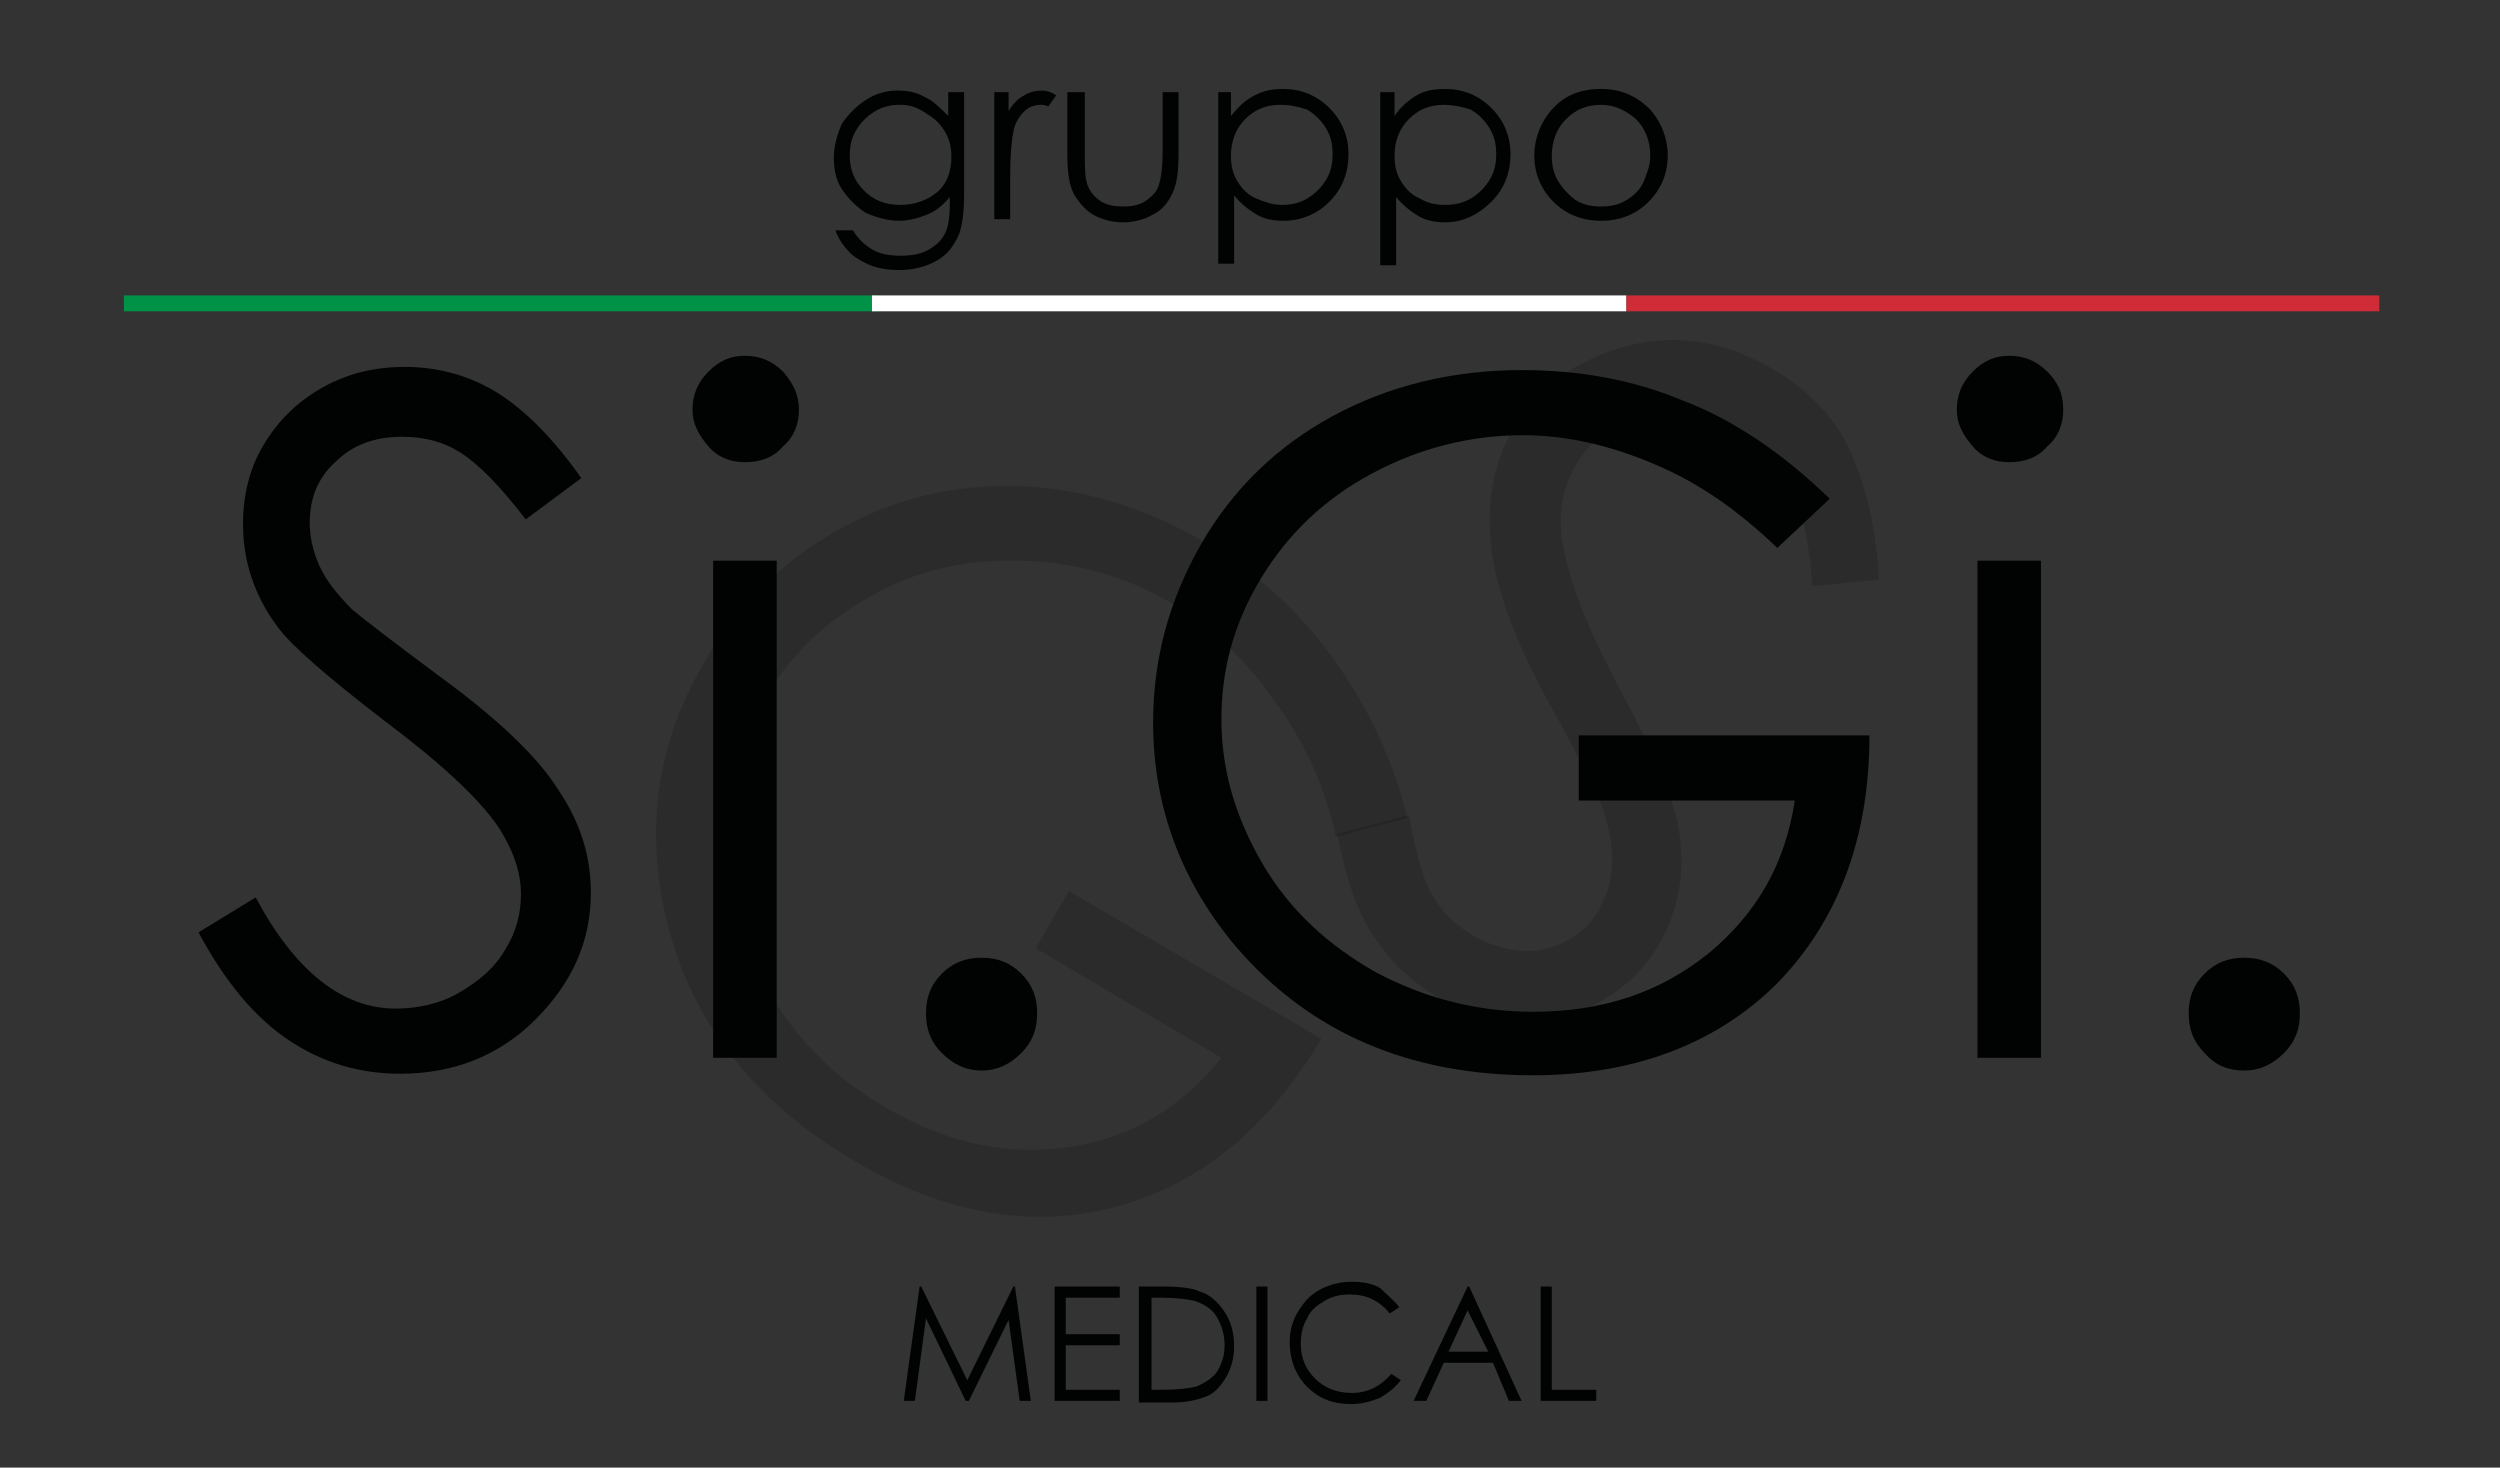 <?xml version="1.0" encoding="utf-8"?>
<!-- Generator: Adobe Illustrator 25.0.1, SVG Export Plug-In . SVG Version: 6.00 Build 0)  -->
<svg version="1.1" id="Livello_1" xmlns="http://www.w3.org/2000/svg" xmlns:xlink="http://www.w3.org/1999/xlink" x="0px" y="0px"
	 viewBox="0 0 157.4 92.4" style="enable-background:new 0 0 157.4 92.4;" xml:space="preserve">
<rect x="0" y="0" width="157.4" height="92.4" fill="#333333" stroke="none"/>
<style type="text/css">
	.Arco_x0020_verde{fill:url(#SVGID_1_);stroke:#FFFFFF;stroke-width:0.25;stroke-miterlimit:1;}
	.st0{fill:#010202;}
	.st1{opacity:0.15;}
	.st2{fill:none;stroke:#009246;stroke-miterlimit:10;}
	.st3{fill:none;stroke:#FFFFFF;stroke-miterlimit:10;}
	.st4{fill:none;stroke:#CF2C38;stroke-miterlimit:10;}
</style>
<linearGradient id="SVGID_1_" gradientUnits="userSpaceOnUse" x1="-69.355" y1="93.548" x2="-68.648" y2="92.841">
	<stop  offset="0" style="stop-color:#1DA238"/>
	<stop  offset="0.983" style="stop-color:#24391D"/>
</linearGradient>
<g>
	<path class="st0" d="M59.7,5.8h1v6.4c0,1.1-0.1,1.9-0.3,2.5c-0.3,0.7-0.7,1.3-1.4,1.7s-1.5,0.6-2.4,0.6c-0.7,0-1.3-0.1-1.8-0.3
		c-0.5-0.2-1-0.5-1.3-0.8s-0.7-0.8-0.9-1.4h1.1c0.3,0.5,0.7,0.9,1.2,1.2s1.1,0.4,1.8,0.4c0.7,0,1.3-0.1,1.8-0.4s0.8-0.6,1-1
		c0.2-0.4,0.3-1,0.3-1.9v-0.4c-0.4,0.5-0.9,0.9-1.4,1.1s-1.1,0.4-1.8,0.4c-0.7,0-1.4-0.2-2.1-0.5c-0.6-0.4-1.1-0.9-1.5-1.5
		s-0.5-1.3-0.5-2s0.2-1.4,0.5-2.1c0.4-0.6,0.9-1.1,1.5-1.5c0.6-0.4,1.3-0.6,2-0.6c0.6,0,1.2,0.1,1.7,0.4c0.5,0.2,1,0.7,1.5,1.2V5.8z
		 M56.7,6.6c-0.6,0-1.1,0.1-1.6,0.4s-0.9,0.7-1.2,1.2c-0.3,0.5-0.4,1-0.4,1.6c0,0.9,0.3,1.6,0.9,2.2s1.3,0.9,2.3,0.9
		c0.9,0,1.7-0.3,2.3-0.8s0.9-1.3,0.9-2.2c0-0.6-0.1-1.1-0.4-1.6c-0.3-0.5-0.6-0.8-1.1-1.1C57.7,6.7,57.2,6.6,56.7,6.6z"/>
	<path class="st0" d="M62.5,5.8h1V7c0.3-0.5,0.6-0.8,1-1c0.3-0.2,0.7-0.3,1.1-0.3c0.3,0,0.6,0.1,0.9,0.3L66,6.7
		c-0.2-0.1-0.4-0.1-0.5-0.1c-0.3,0-0.7,0.1-1,0.4c-0.3,0.3-0.6,0.7-0.7,1.3c-0.1,0.5-0.2,1.4-0.2,2.8v2.7h-1V5.8z"/>
	<path class="st0" d="M67.3,5.8h1v3.7c0,0.9,0,1.5,0.1,1.9c0.1,0.5,0.4,0.9,0.8,1.2c0.4,0.3,0.9,0.4,1.5,0.4c0.6,0,1.1-0.1,1.5-0.4
		c0.4-0.3,0.7-0.6,0.8-1.1c0.1-0.3,0.2-1,0.2-2V5.8h1v3.9c0,1.1-0.1,1.9-0.4,2.5c-0.3,0.6-0.6,1-1.2,1.3c-0.5,0.3-1.2,0.5-1.9,0.5
		s-1.4-0.2-1.9-0.5c-0.5-0.3-0.9-0.8-1.2-1.3c-0.3-0.6-0.4-1.4-0.4-2.5V5.8z"/>
	<path class="st0" d="M76.5,5.8h1v1.5C78,6.7,78.4,6.3,79,6s1.1-0.4,1.8-0.4c1.1,0,2.1,0.4,2.9,1.2c0.8,0.8,1.2,1.8,1.2,2.9
		c0,1.2-0.4,2.2-1.2,3c-0.8,0.8-1.8,1.2-2.9,1.2c-0.6,0-1.2-0.1-1.7-0.4s-1-0.7-1.4-1.2v4.3h-1V5.8z M80.6,6.6
		c-0.9,0-1.6,0.3-2.2,0.9s-0.9,1.4-0.9,2.3c0,0.6,0.1,1.1,0.4,1.6c0.3,0.5,0.7,0.9,1.2,1.1s1,0.4,1.6,0.4c0.6,0,1.1-0.1,1.6-0.4
		c0.5-0.3,0.9-0.7,1.2-1.2c0.3-0.5,0.4-1,0.4-1.6c0-0.6-0.1-1.1-0.4-1.6c-0.3-0.5-0.7-0.9-1.2-1.2C81.7,6.7,81.2,6.6,80.6,6.6z"/>
	<path class="st0" d="M86.8,5.8h1v1.5c0.4-0.6,0.9-1,1.4-1.3c0.5-0.3,1.1-0.4,1.8-0.4c1.1,0,2.1,0.4,2.9,1.2s1.2,1.8,1.2,2.9
		c0,1.2-0.4,2.2-1.2,3S92.1,14,91,14c-0.6,0-1.2-0.1-1.7-0.4c-0.5-0.3-1-0.7-1.4-1.2v4.3h-1V5.8z M90.9,6.6c-0.9,0-1.6,0.3-2.2,0.9
		s-0.9,1.4-0.9,2.3c0,0.6,0.1,1.1,0.4,1.6s0.7,0.9,1.2,1.1c0.5,0.3,1,0.4,1.6,0.4c0.5,0,1.1-0.1,1.6-0.4c0.5-0.3,0.9-0.7,1.2-1.2
		c0.3-0.5,0.4-1,0.4-1.6c0-0.6-0.1-1.1-0.4-1.6c-0.3-0.5-0.7-0.9-1.2-1.2C92,6.7,91.4,6.6,90.9,6.6z"/>
	<path class="st0" d="M100.8,5.6c1.2,0,2.2,0.4,3.1,1.3c0.7,0.8,1.1,1.8,1.1,2.9c0,1.1-0.4,2.1-1.2,2.9c-0.8,0.8-1.8,1.2-3,1.2
		c-1.2,0-2.2-0.4-3-1.2c-0.8-0.8-1.2-1.8-1.2-2.9c0-1.1,0.4-2.1,1.1-2.9C98.5,6,99.5,5.6,100.8,5.6z M100.8,6.6
		c-0.9,0-1.6,0.3-2.2,0.9c-0.6,0.6-0.9,1.4-0.9,2.3c0,0.6,0.1,1.1,0.4,1.6s0.7,0.9,1.1,1.2c0.5,0.3,1,0.4,1.6,0.4s1.1-0.1,1.6-0.4
		c0.5-0.3,0.9-0.7,1.1-1.2s0.4-1,0.4-1.6c0-0.9-0.3-1.7-0.9-2.3C102.3,6.9,101.6,6.6,100.8,6.6z"/>
</g>
<g>
	<g>
		<path class="st0" d="M12.5,58.7l3.6-2.2c2.5,4.7,5.5,7,8.8,7c1.4,0,2.8-0.3,4-1s2.2-1.5,2.9-2.7c0.7-1.1,1-2.3,1-3.5
			c0-1.4-0.5-2.8-1.4-4.2c-1.3-1.9-3.7-4.1-7.3-6.8c-3.5-2.7-5.7-4.6-6.6-5.8c-1.5-2-2.2-4.2-2.2-6.5c0-1.8,0.4-3.5,1.3-5
			c0.9-1.5,2.1-2.7,3.7-3.6c1.6-0.9,3.3-1.3,5.2-1.3c2,0,3.9,0.5,5.6,1.5c1.7,1,3.6,2.8,5.5,5.5l-3.5,2.6c-1.6-2.1-3-3.5-4.1-4.2
			c-1.1-0.7-2.3-1-3.7-1c-1.7,0-3.1,0.5-4.2,1.6c-1.1,1-1.6,2.3-1.6,3.8c0,0.9,0.2,1.8,0.6,2.7c0.4,0.9,1.1,1.8,2.1,2.8
			c0.6,0.5,2.4,1.9,5.5,4.2c3.7,2.7,6.2,5.1,7.5,7.2c1.4,2.1,2,4.2,2,6.4c0,3.1-1.2,5.7-3.5,8c-2.3,2.3-5.2,3.4-8.5,3.4
			c-2.6,0-4.9-0.7-7-2.1C16.2,64.2,14.2,61.9,12.5,58.7z"/>
		<path class="st0" d="M46.9,22.4c0.9,0,1.7,0.3,2.4,1c0.6,0.7,1,1.4,1,2.4c0,0.9-0.3,1.7-1,2.3c-0.6,0.7-1.4,1-2.4,1
			c-0.9,0-1.7-0.3-2.3-1c-0.6-0.7-1-1.4-1-2.3c0-0.9,0.3-1.7,1-2.4S46,22.4,46.9,22.4z M44.9,35.3h4v31.3h-4V35.3z"/>
		<path class="st0" d="M61.8,60.3c1,0,1.8,0.3,2.5,1c0.7,0.7,1,1.5,1,2.5c0,1-0.3,1.8-1,2.5c-0.7,0.7-1.5,1.1-2.5,1.1
			S60,67,59.3,66.3c-0.7-0.7-1-1.5-1-2.5c0-1,0.3-1.8,1-2.5C60,60.6,60.8,60.3,61.8,60.3z"/>
		<path class="st0" d="M115.2,31.4l-3.3,3.1c-2.4-2.3-4.9-4.1-7.8-5.3c-2.8-1.2-5.6-1.8-8.2-1.8c-3.3,0-6.5,0.8-9.5,2.4
			c-3,1.6-5.3,3.8-7,6.6c-1.7,2.8-2.5,5.7-2.5,8.9c0,3.2,0.9,6.2,2.6,9.1c1.7,2.9,4.1,5.1,7.1,6.8c3,1.6,6.3,2.5,9.9,2.5
			c4.4,0,8-1.2,11.1-3.7c3-2.5,4.8-5.6,5.4-9.6H99.4v-4.1h18.3c0,6.5-2,11.7-5.8,15.6c-3.8,3.8-9,5.8-15.4,5.8c-7.8,0-14-2.7-18.6-8
			c-3.5-4.1-5.3-8.9-5.3-14.2c0-4,1-7.7,3-11.2c2-3.5,4.8-6.2,8.3-8.1c3.5-1.9,7.5-2.9,11.9-2.9c3.6,0,7,0.6,10.1,1.9
			C109.1,26.4,112.2,28.5,115.2,31.4z"/>
		<path class="st0" d="M126.5,22.4c0.9,0,1.7,0.3,2.4,1s1,1.4,1,2.4c0,0.9-0.3,1.7-1,2.3c-0.6,0.7-1.4,1-2.4,1c-0.9,0-1.7-0.3-2.3-1
			c-0.6-0.7-1-1.4-1-2.3c0-0.9,0.3-1.7,1-2.4S125.6,22.4,126.5,22.4z M124.5,35.3h4v31.3h-4V35.3z"/>
		<path class="st0" d="M141.3,60.3c1,0,1.8,0.3,2.5,1c0.7,0.7,1,1.5,1,2.5c0,1-0.3,1.8-1,2.5c-0.7,0.7-1.5,1.1-2.5,1.1
			s-1.8-0.3-2.5-1.1c-0.7-0.7-1-1.5-1-2.5c0-1,0.3-1.8,1-2.5C139.5,60.6,140.3,60.3,141.3,60.3z"/>
	</g>
</g>
<g>
	<g class="st1">
		<path d="M118.3,36.5l-4.2,0.4c-0.3-5.3-2-8.7-5-10.2c-1.3-0.6-2.6-0.9-4.1-0.8c-1.4,0.1-2.7,0.5-3.7,1.2c-1.1,0.7-1.9,1.7-2.4,2.8
			c-0.6,1.3-0.8,2.8-0.5,4.4c0.4,2.3,1.6,5.4,3.7,9.3c2.1,3.9,3.2,6.7,3.5,8.1c0.5,2.5,0.3,4.7-0.7,6.9c-0.8,1.7-1.9,3-3.4,4
			c-1.5,1-3.1,1.6-4.9,1.7c-1.8,0.1-3.6-0.2-5.3-1.1c-1.8-0.9-3.3-2.1-4.5-3.8c-1.2-1.6-2-3.7-2.6-6.9l4.5-1.2
			c0.5,2.6,0.9,4.3,1.7,5.4c0.7,1.1,1.7,1.9,2.9,2.5c1.6,0.7,3,0.9,4.5,0.4c1.4-0.5,2.5-1.4,3.1-2.8c0.4-0.8,0.6-1.7,0.6-2.7
			c0-0.9-0.2-2.1-0.7-3.5c-0.3-0.7-1.3-2.8-3.2-6.2c-2.2-4-3.4-7.3-3.7-9.8c-0.3-2.5,0-4.7,0.9-6.7c1.3-2.8,3.5-4.7,6.6-5.8
			c3.1-1.1,6.2-0.9,9.2,0.6c2.3,1.1,4.2,2.7,5.5,4.9C117.3,29.9,118.1,32.8,118.3,36.5z"/>
	</g>
	<g class="st1">
		<path d="M88.6,51.5l-4.5,1.2c-0.7-3.5-2.3-6.5-4.1-8.9c-1.8-2.5-3.9-4.4-6.2-5.8c-2.9-1.7-6-2.6-9.5-2.7c-3.4-0.1-6.6,0.6-9.4,2.2
			c-2.9,1.6-5.1,3.7-6.7,6.4c-1.6,2.8-2.4,5.8-2.4,9.2c0,3.4,0.9,6.5,2.7,9.5c1.8,3,4.2,5.4,7.4,7.2c3.8,2.2,7.6,3,11.5,2.4
			c3.9-0.6,7-2.5,9.5-5.6l-11.7-6.9l2.1-3.6l15.9,9.3c-3.4,5.7-7.7,9.2-13,10.6c-5.3,1.4-10.8,0.4-16.4-2.9
			c-6.8-4-10.8-9.5-12.1-16.4c-1-5.4-0.1-10.4,2.7-15.1c2-3.5,4.8-6.2,8.3-8.2c3.5-2,7.3-2.9,11.3-2.8c4,0.1,8,1.3,11.8,3.5
			c3.1,1.8,5.7,4.1,7.8,6.9C85.7,43.8,87.6,47.3,88.6,51.5z"/>
	</g>
</g>
<g>
	<g>
		<path class="st0" d="M56.9,88.2l1-7.2H58l2.9,5.9l2.9-5.9h0.1l1,7.2h-0.7l-0.7-5.1L61,88.2h-0.2L58.3,83l-0.7,5.2H56.9z"/>
		<path class="st0" d="M66.4,81h4.1v0.7h-3.4V84h3.4v0.7h-3.4v2.8h3.4v0.7h-4.1V81z"/>
		<path class="st0" d="M71.7,88.2V81h1.5c1.1,0,1.9,0.1,2.3,0.3c0.7,0.2,1.2,0.7,1.6,1.3s0.6,1.3,0.6,2.2c0,0.7-0.2,1.4-0.5,1.9
			s-0.7,1-1.2,1.2s-1.2,0.4-2.1,0.4H71.7z M72.4,87.5h0.8c1,0,1.7-0.1,2.1-0.2c0.5-0.2,1-0.5,1.3-0.9c0.3-0.5,0.5-1,0.5-1.7
			c0-0.7-0.2-1.3-0.5-1.8s-0.8-0.8-1.4-1c-0.4-0.1-1.2-0.2-2.2-0.2h-0.5V87.5z"/>
		<path class="st0" d="M79.1,81h0.7v7.2h-0.7V81z"/>
		<path class="st0" d="M88.1,82.3l-0.6,0.4c-0.3-0.4-0.7-0.7-1.1-0.9c-0.4-0.2-0.9-0.3-1.4-0.3c-0.6,0-1.1,0.1-1.6,0.4
			c-0.5,0.3-0.9,0.6-1.1,1.1c-0.3,0.5-0.4,1-0.4,1.6c0,0.9,0.3,1.6,0.9,2.2s1.4,0.9,2.3,0.9c1,0,1.8-0.4,2.5-1.2l0.6,0.4
			c-0.4,0.5-0.8,0.8-1.3,1.1c-0.5,0.2-1.1,0.4-1.8,0.4c-1.3,0-2.2-0.4-3-1.3c-0.6-0.7-0.9-1.6-0.9-2.6c0-1.1,0.4-1.9,1.1-2.7
			c0.7-0.7,1.7-1.1,2.8-1.1c0.7,0,1.3,0.1,1.8,0.4C87.3,81.5,87.8,81.9,88.1,82.3z"/>
		<path class="st0" d="M92.5,81l3.3,7.2h-0.8L94,85.8h-3.1l-1.1,2.4h-0.8l3.4-7.2H92.5z M92.4,82.5l-1.2,2.6h2.5L92.4,82.5z"/>
		<path class="st0" d="M97,81h0.7v6.5h2.8v0.7H97V81z"/>
	</g>
</g>
<g>
	<line class="st2" x1="7.8" y1="19.1" x2="55.3" y2="19.1"/>
	<line class="st3" x1="54.9" y1="19.1" x2="102.4" y2="19.1"/>
	<line class="st4" x1="102.4" y1="19.1" x2="149.8" y2="19.1"/>
</g>
</svg>
